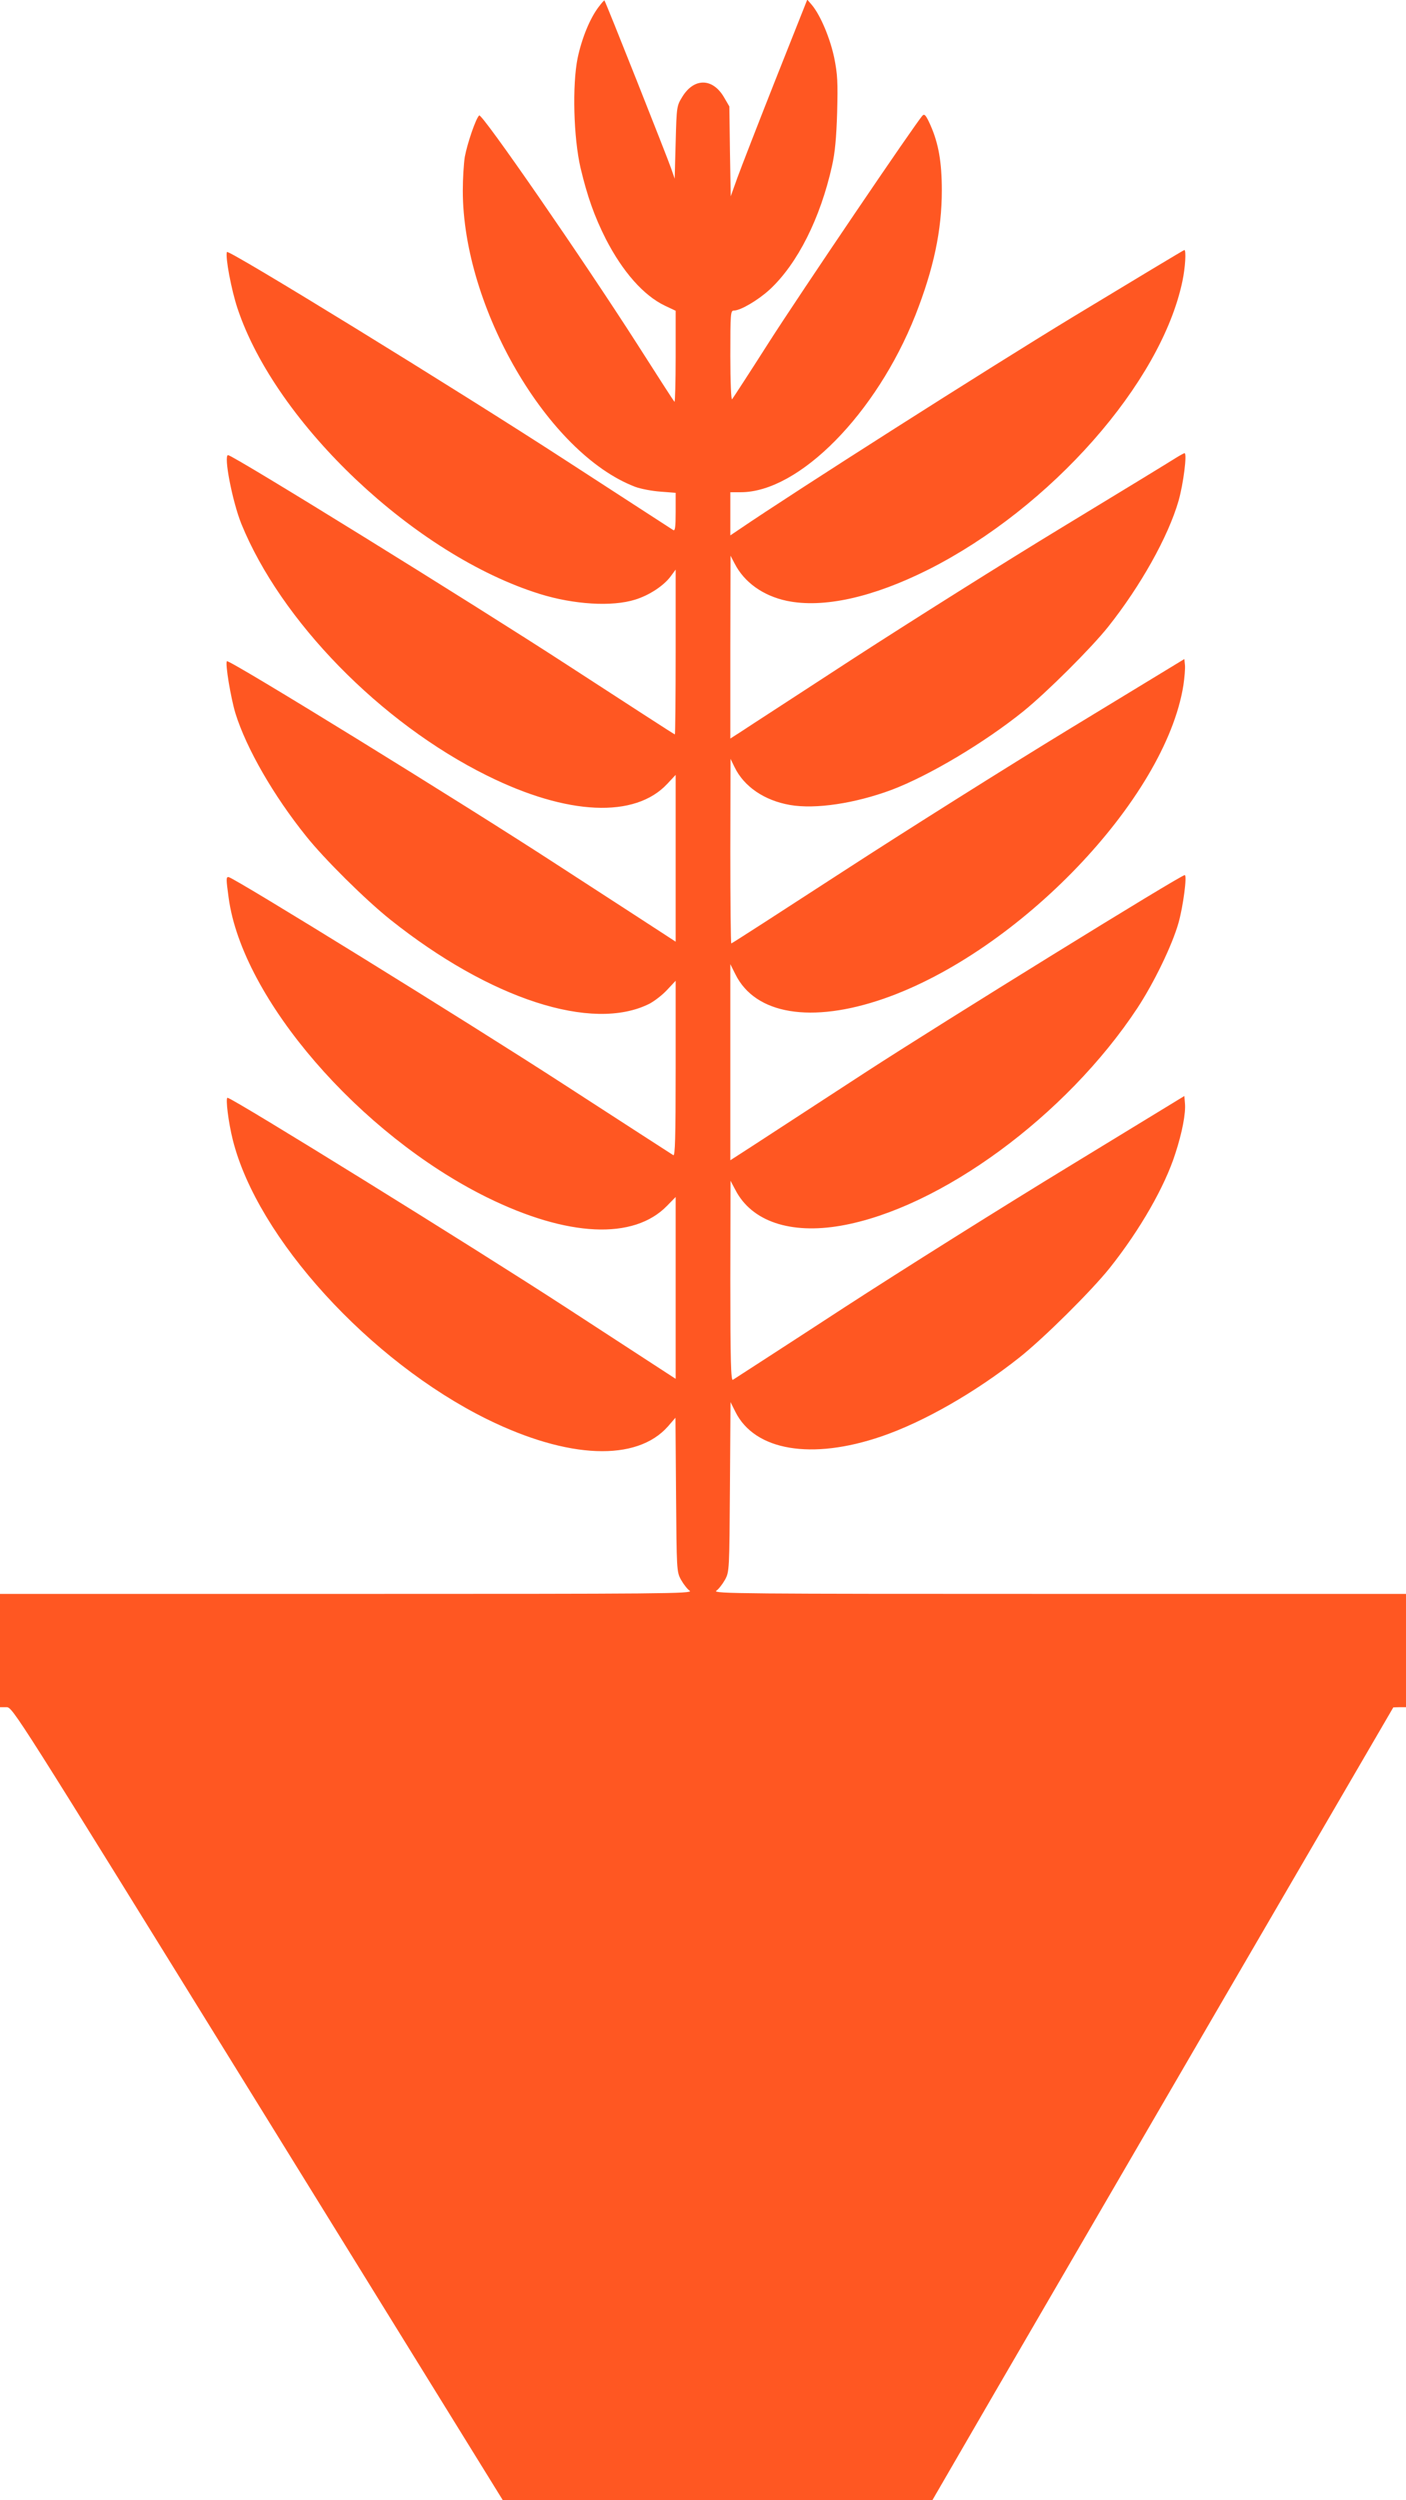<?xml version="1.0" standalone="no"?>
<!DOCTYPE svg PUBLIC "-//W3C//DTD SVG 20010904//EN"
 "http://www.w3.org/TR/2001/REC-SVG-20010904/DTD/svg10.dtd">
<svg version="1.0" xmlns="http://www.w3.org/2000/svg"
 width="720pt" height="1280pt" viewBox="0 0 720 1280"
 preserveAspectRatio="xMidYMid meet">
<g transform="translate(0,1280) scale(0.1,-0.1)"
fill="#ff5722" stroke="none">
<path d="M3066 12765 c-45 -59 -86 -159 -108 -262 -28 -139 -21 -408 15 -563
35 -147 71 -248 129 -363 87 -169 194 -290 303 -342 l55 -26 0 -236 c0 -130
-3 -234 -6 -230 -4 3 -89 136 -190 294 -281 439 -796 1184 -810 1172 -17 -14
-61 -143 -74 -213 -5 -33 -10 -110 -10 -172 0 -598 435 -1345 882 -1516 29
-11 88 -22 131 -25 l77 -6 0 -99 c0 -77 -3 -97 -12 -92 -7 4 -251 163 -543
352 -563 366 -1738 1088 -1743 1072 -9 -26 23 -195 54 -288 196 -590 911
-1265 1549 -1463 174 -54 369 -66 487 -29 72 22 147 71 183 120 l25 34 0 -422
c0 -232 -2 -422 -4 -422 -3 0 -251 161 -553 357 -483 314 -1710 1073 -1735
1073 -24 0 22 -238 68 -352 202 -496 713 -1019 1259 -1289 411 -204 757 -219
922 -42 l43 46 0 -427 0 -427 -52 34 c-29 19 -280 182 -558 362 -479 312
-1678 1051 -1688 1040 -10 -10 20 -189 44 -268 56 -179 194 -419 361 -627 93
-117 306 -328 433 -429 510 -406 1033 -576 1325 -430 25 13 66 44 91 71 l44
47 0 -450 c0 -357 -3 -449 -12 -443 -7 4 -260 168 -563 364 -489 317 -1691
1060 -1715 1060 -13 0 -12 -11 1 -107 70 -516 671 -1211 1323 -1533 412 -203
751 -219 922 -43 l44 45 0 -465 0 -466 -561 365 c-467 304 -1710 1074 -1734
1074 -11 0 5 -128 27 -215 125 -502 701 -1134 1303 -1431 415 -204 766 -218
926 -36 l38 44 3 -394 c3 -385 3 -394 25 -435 13 -23 33 -49 45 -57 20 -15
-139 -16 -1755 -16 l-1777 0 0 -290 0 -290 33 0 c32 0 36 -7 1287 -2030 l1255
-2030 1100 1 1100 0 320 552 c177 304 708 1217 1180 2029 l860 1477 33 1 32 0
0 290 0 290 -1777 0 c-1616 0 -1775 1 -1755 16 12 8 32 34 45 57 22 41 22 49
25 475 l3 434 25 -50 c99 -199 390 -248 747 -126 217 74 482 226 707 404 125
99 370 342 464 460 154 194 281 415 335 585 35 107 54 207 49 257 l-3 37 -595
-363 c-327 -199 -845 -524 -1150 -722 -305 -199 -561 -364 -567 -368 -10 -6
-13 98 -13 506 l1 513 25 -47 c83 -161 281 -228 540 -183 509 89 1155 563
1519 1115 84 128 177 319 210 435 24 85 45 245 32 245 -21 0 -1241 -754 -1632
-1008 -258 -168 -521 -339 -582 -379 l-113 -73 0 502 0 502 26 -52 c102 -206
389 -253 759 -125 692 240 1442 1023 1535 1604 6 40 10 88 8 105 l-3 30 -587
-357 c-322 -196 -843 -524 -1157 -728 -314 -204 -573 -371 -576 -371 -3 0 -5
213 -5 473 l1 472 21 -43 c48 -99 152 -170 283 -193 131 -23 334 8 520 77 193
73 475 241 675 402 121 98 346 322 434 432 167 210 308 462 361 645 25 87 45
245 31 245 -3 0 -23 -11 -44 -24 -20 -13 -280 -172 -577 -352 -297 -180 -778
-483 -1070 -672 -291 -190 -554 -360 -582 -379 l-53 -34 0 468 1 468 21 -40
c49 -96 145 -165 267 -191 186 -39 440 17 725 160 627 316 1192 956 1301 1476
15 70 20 160 10 160 -3 0 -259 -154 -568 -341 -440 -267 -1425 -894 -1714
-1091 l-43 -29 0 111 0 110 53 0 c299 0 695 402 895 907 93 237 135 433 135
638 0 146 -17 242 -59 336 -22 49 -30 58 -40 47 -32 -33 -629 -914 -788 -1163
-98 -154 -183 -284 -187 -289 -5 -6 -9 90 -9 222 0 217 1 232 18 232 34 0 124
53 184 108 142 132 259 364 319 634 15 67 22 143 26 273 4 155 2 194 -15 279
-21 100 -70 217 -114 270 l-24 28 -162 -408 c-89 -225 -177 -452 -196 -504
l-34 -95 -4 230 -3 230 -28 48 c-58 98 -152 99 -212 3 -30 -49 -30 -50 -35
-235 l-5 -186 -19 55 c-19 55 -335 853 -341 858 -1 1 -14 -13 -29 -33z"/>
</g>
</svg>
